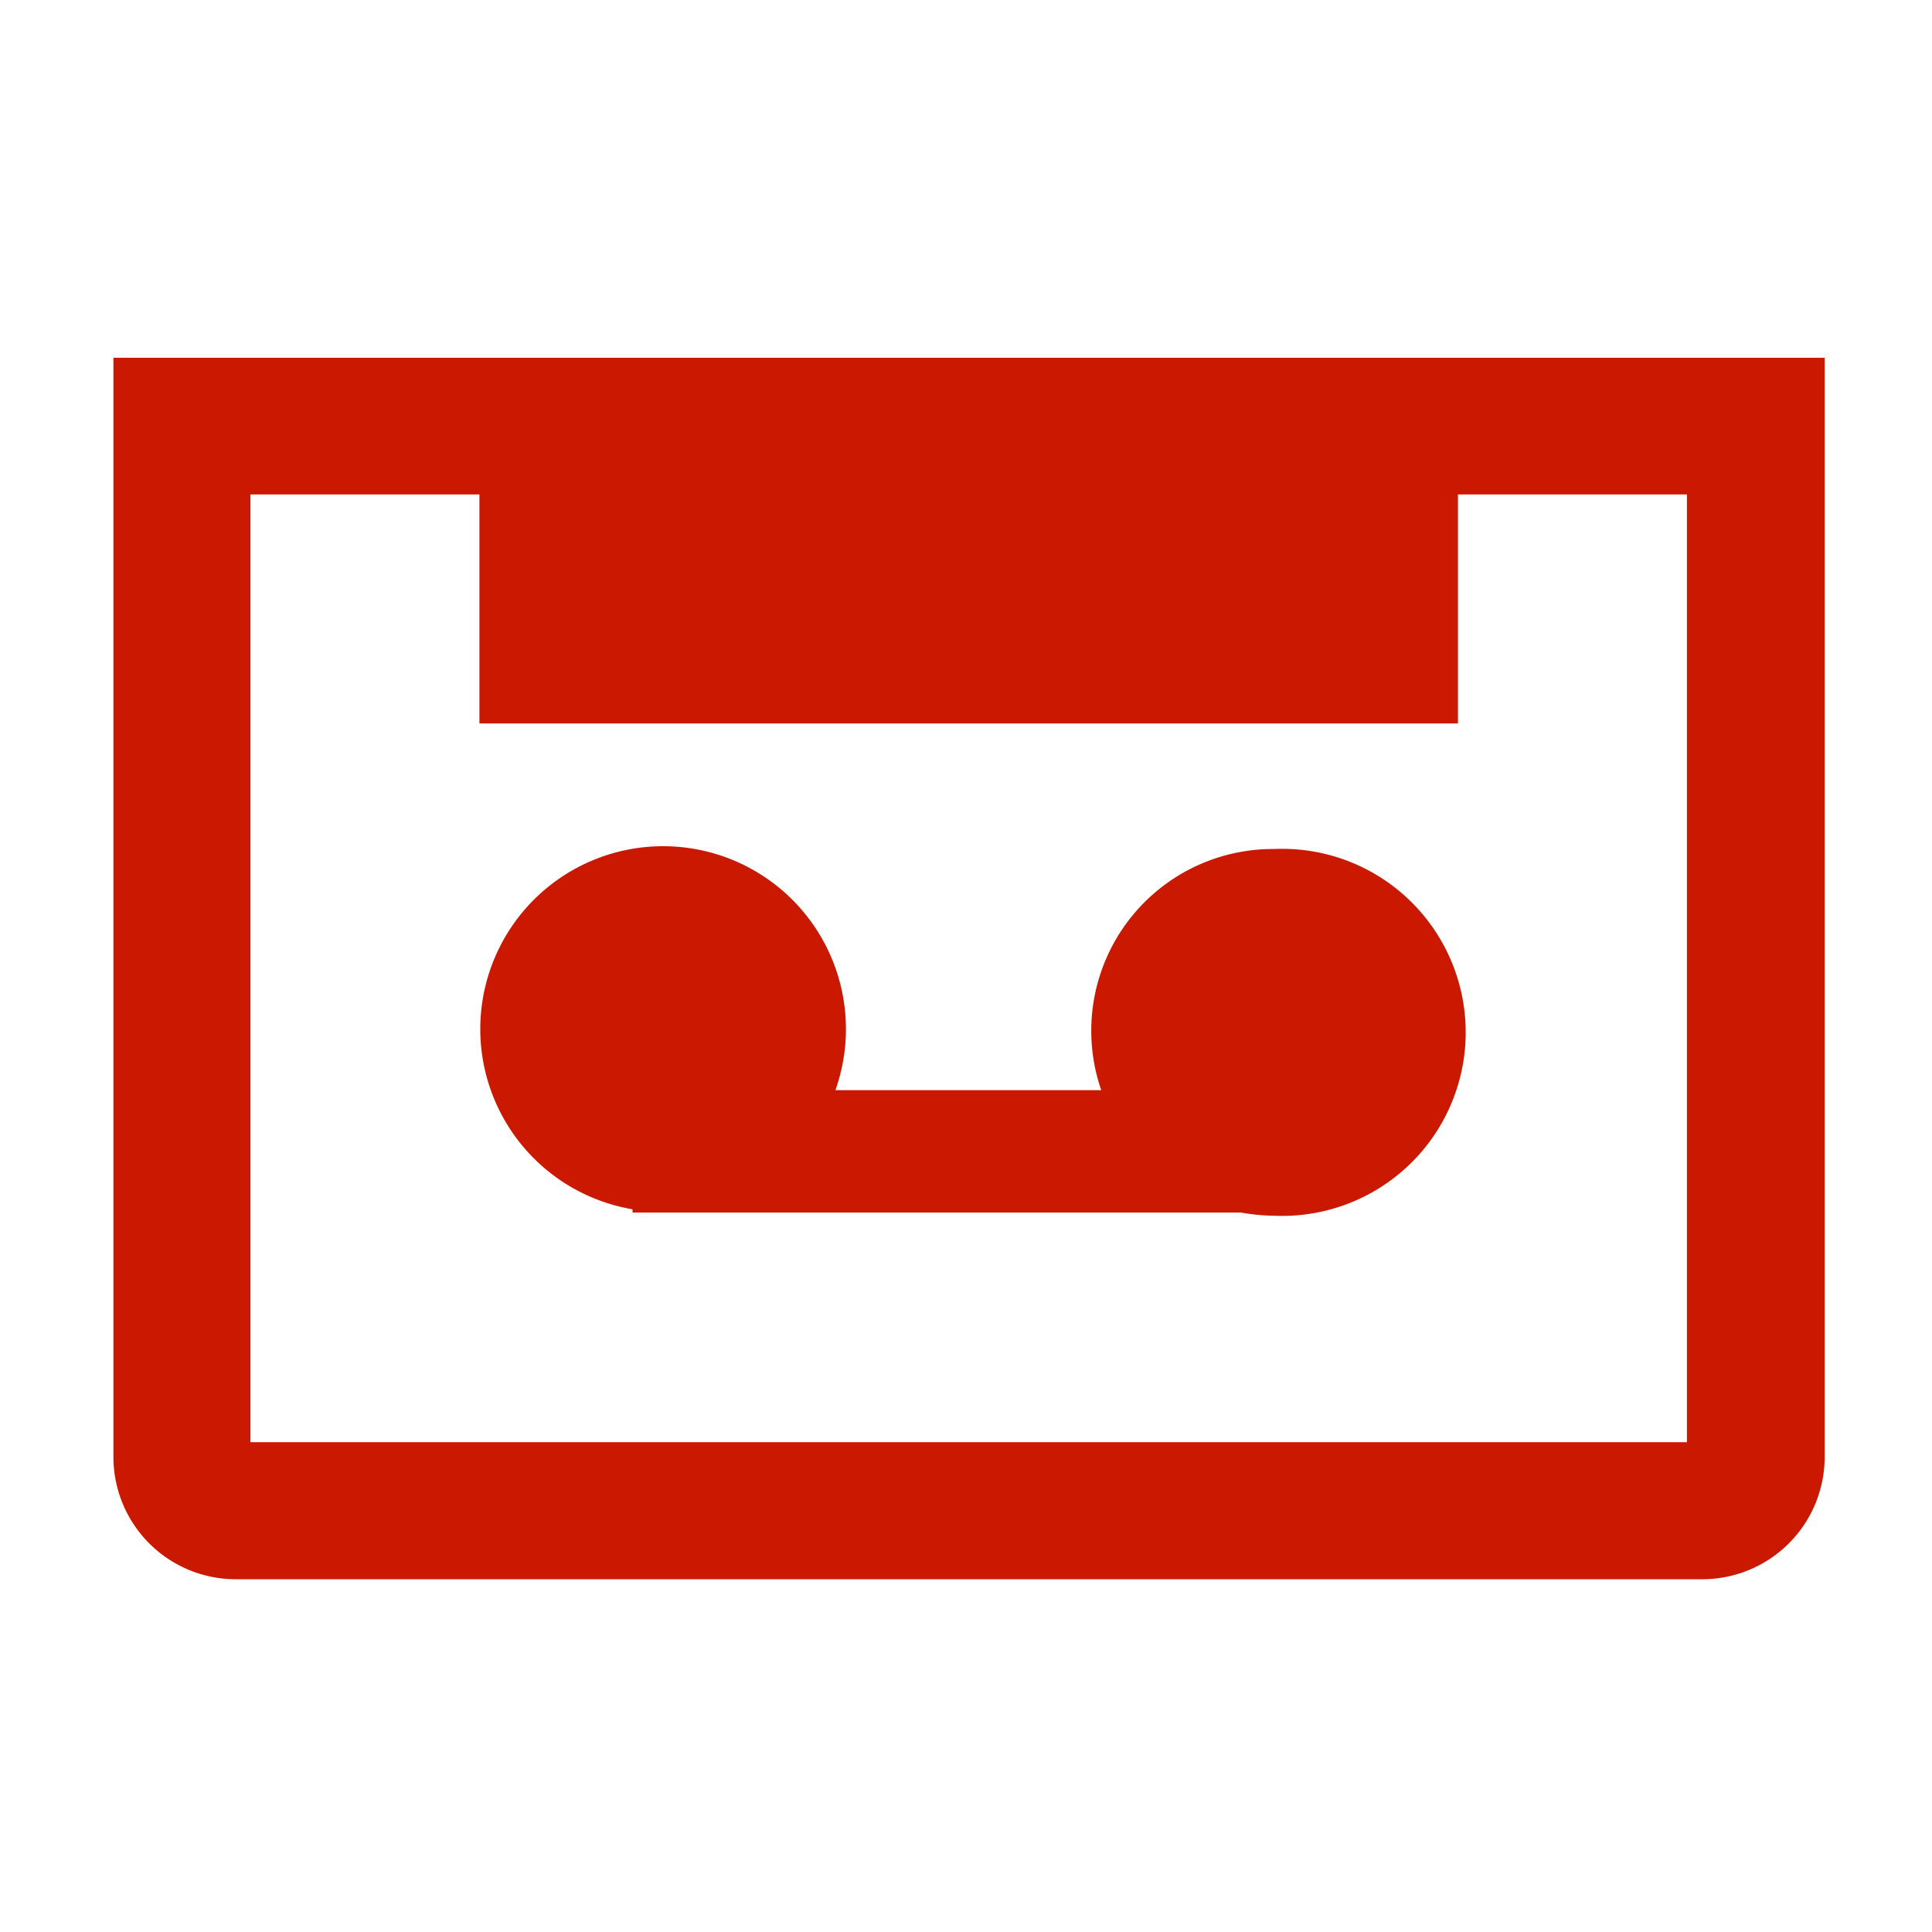 <svg width="16" height="16" id="icons" xmlns="http://www.w3.org/2000/svg" viewBox="0 0 54 54"><defs><style>.cls-1{fill:#cb1800;}</style></defs><g id="audio3"><path class="cls-1" d="M40.75,10H3.17V40.72a3.42,3.42,0,0,0,3.41,3.42h41A3.42,3.42,0,0,0,51,40.72V10Zm6.4,30.31H7V13.82h6.4v6.4H40.75v-6.4h6.4Z"/><path class="cls-1" d="M35.62,23.73a5.08,5.08,0,0,0-4.84,6.74H23.35a5.11,5.11,0,1,0-5.67,3.33v.09h17a5.64,5.64,0,0,0,.93.09,5.13,5.13,0,1,0,0-10.25Z"/></g></svg>